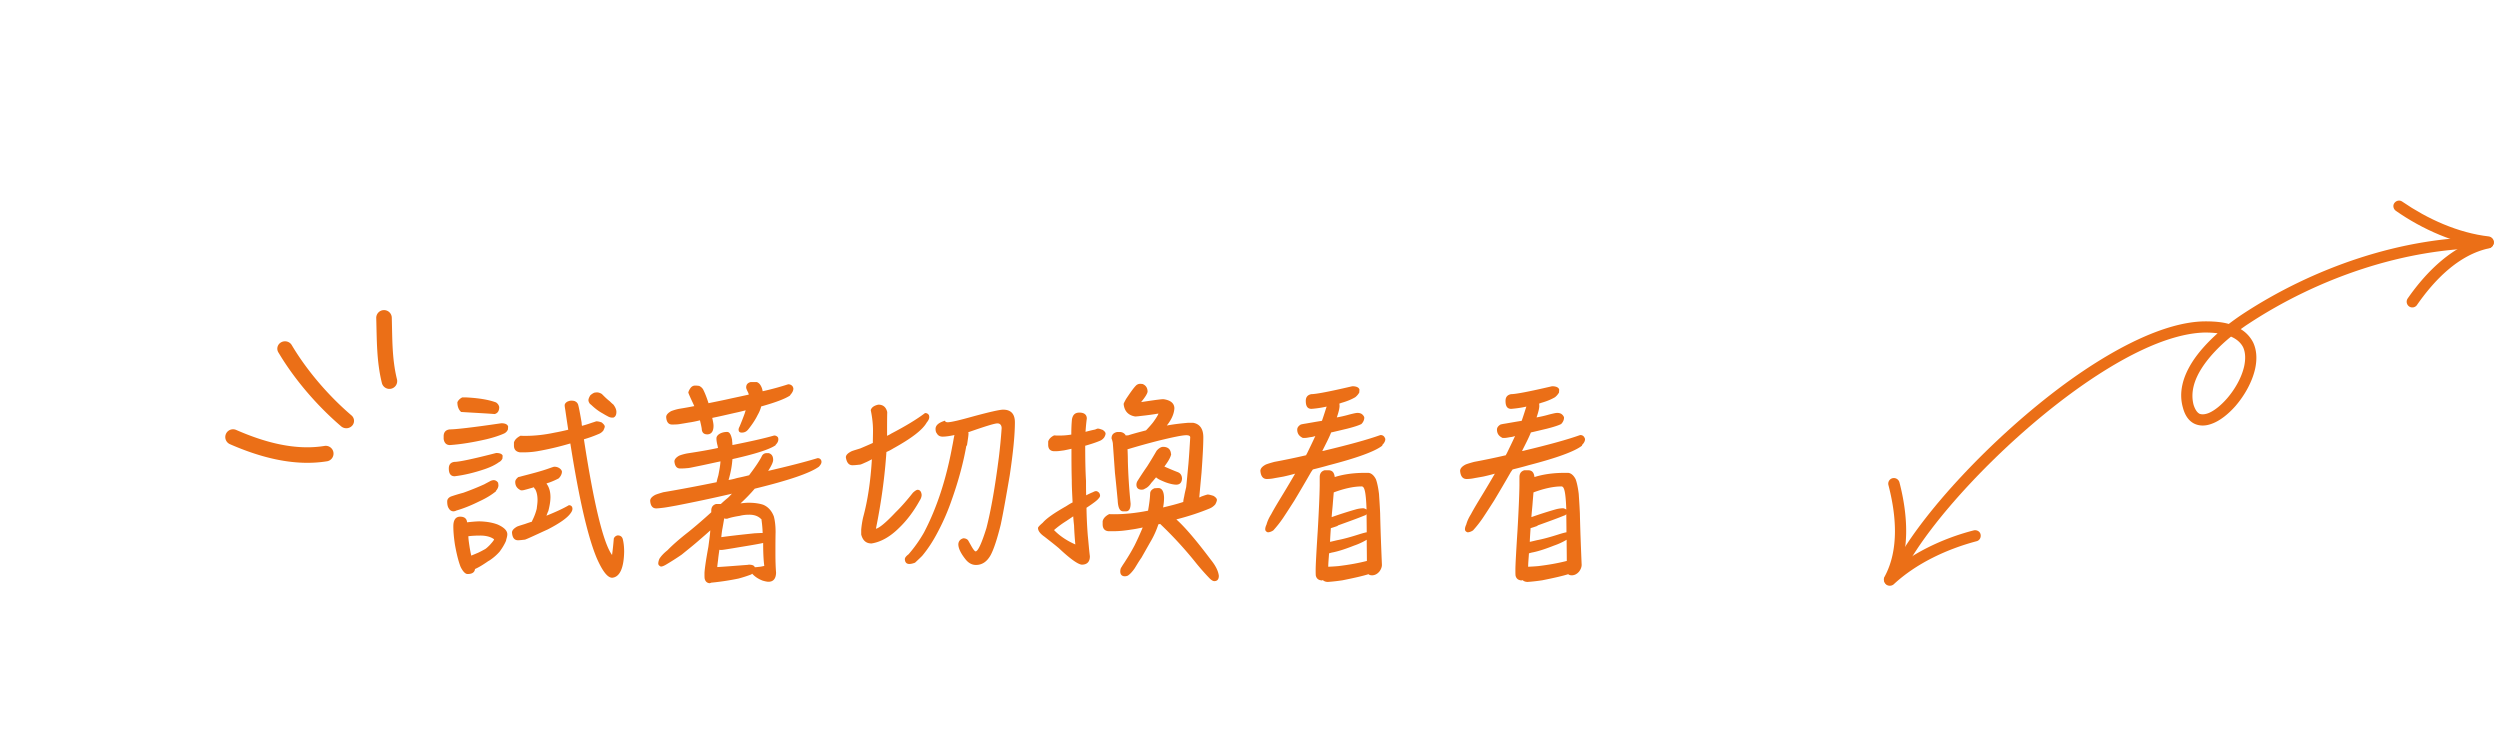 <svg width="349" height="104" viewBox="0 0 349 104" fill="none" xmlns="http://www.w3.org/2000/svg"><g clip-path="url(#clip0_2094_953)" fill="#EB6F17"><path fill-rule="evenodd" clip-rule="evenodd" d="M311.138 45.222a36.218 36.218 0 011.828-1.308c9.944-6.558 22.427-10.913 34.343-10.818.433.007.794.342.79.779a.758.758 0 01-.782.76c-11.647-.028-23.796 4.209-33.49 10.605-.315.2-.667.455-1.02.708a4.606 4.606 0 011.729 1.853c.508 1.07.568 2.342.285 3.654-.403 1.834-1.441 3.7-2.739 5.212-1.01 1.152-2.186 2.07-3.251 2.463-.874.346-1.689.358-2.389.066-.736-.312-1.369-1.008-1.706-2.28-.616-2.146-.002-4.308 1.28-6.34.938-1.481 2.226-2.852 3.562-4.052a14.263 14.263 0 00-1.87-.101c-5.275.163-11.993 3.66-18.563 8.477-9.99 7.338-19.621 17.783-23.191 24.533a.816.816 0 01-1.062.321.806.806 0 01-.335-1.051c3.661-6.922 13.453-17.575 23.664-25.089 6.866-5.026 13.947-8.627 19.44-8.75 1.372-.013 2.538.086 3.477.358zm.312 1.77c.815.352 1.358.855 1.678 1.46.365.775.358 1.72.166 2.643-.341 1.574-1.266 3.208-2.392 4.518-.788.903-1.693 1.67-2.537 2.032-.471.192-.907.257-1.301.124-.373-.195-.631-.622-.836-1.24-.465-1.777.112-3.52 1.12-5.11 1.044-1.645 2.619-3.231 4.102-4.428z"/><path fill-rule="evenodd" clip-rule="evenodd" d="M347.257 34.586c-4.516-.536-9.086-2.56-12.802-5.158-.353-.258-.445-.744-.217-1.063.258-.376.757-.48 1.109-.224 3.526 2.428 7.824 4.382 12.102 4.866.42.074.734.457.692.873-.073.473-.464.78-.884.706z"/><path fill-rule="evenodd" clip-rule="evenodd" d="M347.471 34.664c-4.264.911-7.669 4.462-10.084 7.945a.787.787 0 01-1.08.166.807.807 0 01-.186-1.12c2.608-3.748 6.38-7.544 11.034-8.543a.818.818 0 01.922.629.777.777 0 01-.606.923zm-84.188 45.737c3.346-3.08 7.857-5.232 12.249-6.36.425-.1.854.146.948.526.118.44-.128.888-.552.988-4.138 1.097-8.419 3.087-11.572 6.02-.329.271-.824.26-1.112-.043-.312-.363-.29-.86.039-1.13z"/><path fill-rule="evenodd" clip-rule="evenodd" d="M263.085 80.512c2.084-3.83 1.604-8.725.532-12.826a.787.787 0 01.578-.928c.424-.1.852.148.97.588 1.148 4.42 1.575 9.753-.696 13.937a.82.82 0 01-1.078.29.777.777 0 01-.306-1.06zM53.31 53.465c-.746-3.03-.697-5.95-.786-9.023a1.086 1.086 0 112.17-.062c.084 2.915.015 5.69.723 8.568a1.084 1.084 0 11-2.107.517z"/><path d="M47.747 59.386a.932.932 0 001.258-.054.82.82 0 00-.057-1.209c-3.221-2.75-6.258-6.293-8.379-9.865-.243-.411-.785-.549-1.21-.33-.433.224-.6.745-.352 1.163l.427.699c2.184 3.49 5.163 6.904 8.313 9.596z" stroke="#EB6F17" stroke-width=".357"/><path fill-rule="evenodd" clip-rule="evenodd" d="M45.697 64.387c-4.625.763-9.392-.539-13.598-2.38a1.087 1.087 0 01-.559-1.428c.24-.55.88-.8 1.43-.56 3.83 1.677 8.161 2.922 12.373 2.227a1.086 1.086 0 01.354 2.141z"/><g clip-path="url(#clip1_2094_953)"><path d="M61.933 60.913c0-.563.27-.902.857-.97.812 0 3.203-.27 7.196-.857.542 0 .858.158.948.451 0 .113-.023.248-.023.407-.112.27-.293.45-.519.563-.586.271-1.398.542-2.39.79-1.85.429-3.565.722-5.19.835-.586 0-.902-.406-.902-1.218h.023zm7.331 7.648c-.631.519-1.398.993-2.39 1.444-1.084.541-2.144.97-3.16 1.263a.92.92 0 01-.405.113c-.27 0-.496-.135-.654-.406-.158-.226-.226-.541-.226-.97 0-.316.18-.541.541-.7a26.143 26.143 0 011.715-.518 38.825 38.825 0 002.91-1.173c.496-.271.812-.429.925-.497.135-.045.27-.09.429-.09.248.023.428.135.586.361.023.135.045.27.045.406-.022.248-.135.496-.36.745l.044.022zm-6.61-3.158c0-.542.249-.857.79-.925.654 0 2.594-.406 5.82-1.24.52 0 .813.135.903.36 0 .135-.023.27-.023.406a1.01 1.01 0 01-.496.519c-.496.361-1.128.677-1.985.97-1.466.496-2.865.835-4.196.993-.542 0-.812-.361-.812-1.083zm8.01 10.039c-.226.541-.542 1.06-.926 1.579a6.993 6.993 0 01-1.376 1.196c-.135.09-.248.135-.293.18-.654.451-1.24.812-1.76 1.038-.045.451-.383.7-1.037.7-.316 0-.655-.362-.97-.993-.316-.813-.565-1.85-.79-3.091-.158-1.038-.226-1.895-.226-2.572 0-.857.294-1.33.925-1.353.632 0 .948.27.993.79.428-.046.993-.114 1.67-.136 1.06.022 1.917.18 2.616.451.857.384 1.331.835 1.331 1.354 0 .27-.09.541-.18.857h.022zm-6.295-17.935c-.36-.316-.519-.79-.519-1.353.113-.271.361-.52.677-.677h.541c1.76.09 3.136.316 4.174.699.27.18.406.406.451.654 0 .542-.225.858-.632.97-1.466-.112-3.023-.18-4.714-.293h.022zm1.06 17.98c.113.835.226 1.534.361 2.075.384-.157.7-.293.97-.406.384-.18.7-.36.993-.519.226-.157.429-.36.632-.564.383-.428.586-.676.586-.79-.406-.315-1.06-.518-1.94-.518-.519 0-1.06.023-1.647.09 0 .226.023.406.045.632zm11.077-4.083c-.09.225-.158.428-.225.586 1.353-.541 2.413-1.037 3.135-1.466.226 0 .361.09.452.248.022.09.045.158.045.248 0 .226-.113.451-.316.7-.429.586-1.467 1.33-3.136 2.188-.948.428-1.805.835-2.617 1.195-.248.113-.428.18-.541.226-.384.045-.722.09-.993.09-.519 0-.79-.383-.835-1.083 0-.293.249-.564.722-.834.293-.113.677-.226 1.106-.361.316-.113.654-.226.947-.316.023-.045.045-.158.113-.27a7.36 7.36 0 00.564-1.535c.045-.406.113-.812.113-1.195 0-.655-.113-1.129-.316-1.512-.113-.113-.18-.226-.18-.293-.384.112-.768.225-1.106.316-.18.045-.383.112-.541.112h-.18c-.542-.248-.79-.631-.79-1.173 0-.248.157-.45.428-.677.113-.022.248-.045.451-.112 1.49-.384 2.798-.722 3.858-1.106.384-.135.632-.225.722-.225.226 0 .429.045.632.158.27.157.406.36.428.519 0 .315-.158.654-.451.947-.293.158-.722.36-1.263.564-.158.045-.316.113-.429.135a.34.34 0 00.09.18c.294.452.451 1.038.451 1.738 0 .586-.112 1.24-.315 2.008h-.023zm5.008-10.084c1.399 9.136 2.73 14.528 3.926 16.152.112-.767.18-1.511.248-2.3a.699.699 0 01.541-.43c.384 0 .632.18.722.564.09.384.18.925.18 1.715-.044 2.324-.631 3.542-1.669 3.632-.654 0-1.353-.925-2.143-2.707-1.24-2.933-2.481-8.28-3.7-16.04-.045.023-.09.023-.09.023-1.444.428-2.955.79-4.512 1.06a11.27 11.27 0 01-1.895.158h-.541c-.564-.09-.835-.406-.835-.948v-.428c.113-.384.406-.677.925-.948.18.023.406.023.677.023 1.24 0 2.594-.135 4.083-.451.632-.113 1.24-.248 1.895-.406-.135-.858-.27-1.783-.406-2.73-.045-.27-.09-.519-.09-.677 0-.18.112-.36.383-.519.226-.09.384-.135.52-.135.27 0 .495.045.586.113.225.113.316.27.383.428.113.384.27 1.218.496 2.55 0 .157.023.293.046.428.428-.113.857-.248 1.308-.406.27-.09.519-.158.677-.225.225 0 .451.045.767.157.27.226.428.407.428.564 0 .158-.09.316-.18.542a1.507 1.507 0 01-.7.519 17.54 17.54 0 01-2.007.722h-.023zm3.926-3.023c-.158 0-.384-.045-.677-.226-.226-.113-.406-.226-.632-.36-.586-.317-1.105-.723-1.602-1.197-.135-.112-.225-.158-.225-.225a.721.721 0 01-.158-.429c0-.158.09-.383.248-.654.158-.158.361-.293.564-.384.113-.022.27-.045.429-.045.248.023.45.113.631.226l.249.248c.27.27.564.541.857.767.158.158.316.316.496.451.27.361.429.7.429 1.038 0 .429-.158.7-.429.79h-.18zm22.832 3.854c-.79.564-2.798 1.218-6.024 1.94a13.091 13.091 0 01-.225 1.647c-.113.541-.226.97-.316 1.263.406-.045.812-.158 1.196-.27a36.102 36.102 0 001.669-.384c.699-.925 1.308-1.782 1.737-2.572.113-.316.361-.519.722-.519h.271c.406.113.631.407.631.948 0 .316-.248.835-.699 1.534 2.82-.654 5.121-1.24 6.903-1.782.248 0 .406.113.497.293a.576.576 0 01.045.226c0 .225-.136.428-.361.676-1.241.903-4.241 1.918-8.956 3.069a23.715 23.715 0 01-1.986 2.052c.384-.045.767-.09 1.128-.09.858 0 1.512.113 2.008.27.677.272 1.196.813 1.512 1.625.158.587.248 1.331.248 2.189-.023 1.037-.023 2.007-.023 2.977 0 .925.023 1.85.09 2.707-.022.835-.383 1.264-1.06 1.264-.158 0-.428-.045-.812-.158-.587-.226-1.083-.542-1.466-.97-.045.045-.113.09-.136.113-.428.157-.992.36-1.759.564a34.92 34.92 0 01-3.677.564h-.09s-.226.09-.294.09c-.384-.045-.587-.27-.677-.654-.022-.158-.022-.407-.022-.722 0-.384.157-1.625.541-3.7.113-.857.226-1.647.27-2.301-.54.496-1.037.925-1.51 1.33-.79.7-1.625 1.354-2.482 2.054a37.056 37.056 0 01-2.189 1.398c-.27.158-.518.271-.722.271-.248-.113-.36-.248-.36-.428 0-.158.045-.384.157-.655.226-.36.587-.767 1.129-1.195.676-.7 1.669-1.58 2.977-2.595a70.886 70.886 0 003.136-2.707v-.225c0-.497.226-.79.654-.925h.677c.293-.271.587-.542.925-.813.226-.18.406-.406.632-.631-2.707.632-5.28 1.173-7.716 1.647-.857.158-1.489.27-1.872.316-.384.045-.722.09-.993.09-.496 0-.79-.361-.834-1.06 0-.316.248-.587.721-.835.271-.113.655-.226 1.106-.361 2.55-.429 5.008-.903 7.445-1.399.045-.248.135-.564.248-.97.158-.812.27-1.466.293-1.94-1.263.27-2.459.541-3.61.767-.518.113-.857.18-1.06.18-.383.046-.7.046-.97.046-.451 0-.722-.316-.79-.97 0-.294.226-.565.655-.813.27-.112.654-.225 1.105-.315 1.466-.226 2.888-.452 4.332-.767a.557.557 0 01-.046-.226c-.135-.496-.18-.857-.18-1.105 0-.271.18-.52.587-.722a2.17 2.17 0 01.924-.18c.316 0 .542.383.677 1.127 0 .113 0 .18.023.293 0 .136.022.271.022.407 2.482-.497 4.422-.925 5.821-1.331a.64.64 0 01.541.27.728.728 0 01.045.27c0 .272-.135.52-.383.768v.045zm2.03-6.948c-.654.45-2.008.97-4.038 1.534a4.648 4.648 0 01-.496 1.195c-.316.655-.767 1.331-1.309 2.008-.248.316-.541.451-.902.451-.316 0-.451-.135-.451-.45 0-.046.022-.181.135-.384a35.67 35.67 0 00.722-1.85c.045-.158.09-.294.135-.429a29.03 29.03 0 01-1.511.361c-1.083.248-2.143.496-3.159.7.113.496.18.857.18 1.105 0 .767-.292 1.173-.856 1.195-.497 0-.767-.248-.79-.789-.045-.316-.135-.7-.248-1.173-.541.135-1.083.248-1.58.316-.63.112-1.082.18-1.353.225-.36.045-.677.045-.97.045-.496 0-.767-.36-.812-1.037 0-.294.226-.564.7-.835a7.088 7.088 0 011.082-.316 60.29 60.29 0 002.143-.383c-.316-.7-.631-1.331-.834-1.873.022-.18.135-.406.293-.632.158-.225.383-.36.654-.36.226 0 .406.022.564.045.293.135.519.36.632.654.158.316.406.902.677 1.76 1.082-.226 2.143-.43 3.203-.677.857-.18 1.669-.361 2.414-.52-.023-.112-.045-.225-.09-.292-.181-.361-.271-.587-.271-.7 0-.496.293-.744.925-.812h.271c.315 0 .631.18.834.542.136.225.226.496.271.79a40.133 40.133 0 003.564-.97c.271 0 .497.112.632.315.045.113.09.18.09.293 0 .293-.158.587-.451.903v.045zm-5.843 23.62c.542 0 .835.112.903.36.158 0 .361-.022.541-.045.316-.022.564-.09.79-.135-.113-.857-.158-1.918-.158-3.204-1.038.226-2.414.43-4.129.722-.97.158-1.534.249-1.647.249h-.225l-.113-.023c-.045.383-.113.79-.158 1.218-.045.451-.113.858-.135 1.196.857-.045 2.301-.158 4.354-.316l-.023-.022zm1.873-6.272c-.384-.451-.948-.7-1.737-.7-.452 0-.903.046-1.331.159-.722.112-1.331.248-1.76.406-.181 0-.293 0-.361-.045h-.045l-.226 1.308c-.09.428-.135.857-.18 1.308.925-.135 2.481-.316 4.647-.541.496-.023.857-.045 1.128-.045a16.302 16.302 0 00-.158-1.805l.023-.045zm23.03-13.559c-.587 1.038-2.143 2.211-4.625 3.587a7.07 7.07 0 01-.993.52c-.225 3.383-.699 6.947-1.466 10.715.451-.09 1.376-.835 2.752-2.301.858-.835 1.647-1.76 2.414-2.73.293-.27.519-.406.654-.406.316 0 .519.248.564.7 0 .27-.112.563-.293.834-.812 1.466-1.759 2.73-2.842 3.768-1.241 1.24-2.55 1.985-3.858 2.188-.767 0-1.218-.406-1.444-1.24v-.7a12.81 12.81 0 01.271-1.715c.632-2.323 1.038-5.03 1.218-8.099-.293.158-.586.316-.857.429-.361.158-.587.27-.767.316-.429.045-.79.09-1.083.09-.519 0-.812-.383-.925-1.105 0-.316.271-.587.812-.858.293-.112.7-.225 1.196-.383.586-.248 1.173-.496 1.759-.767 0-.564.023-1.128.023-1.737 0-.925-.113-1.873-.316-2.843.113-.383.451-.631 1.06-.767.677 0 1.083.361 1.241 1.038-.022.925-.022 1.85-.022 2.797v.52c.18-.091.383-.181.586-.317 2.031-1.06 3.587-2.007 4.715-2.865.271 0 .429.113.542.294.022.09.045.158.045.27 0 .248-.136.497-.361.767zm5.549 3.181c-.428 2.437-1.105 4.918-1.985 7.422a30.942 30.942 0 01-1.985 4.625c-.677 1.308-1.399 2.414-2.211 3.384-.316.316-.677.654-.993.947-.293.113-.564.18-.834.18-.384-.022-.564-.247-.587-.676 0-.18.158-.406.519-.677a18.814 18.814 0 002.143-3.023c1.782-3.383 3.113-7.422 3.971-12.114.113-.519.18-1.038.293-1.511-.722.157-1.263.225-1.647.225-.383 0-.654-.158-.812-.451-.135-.158-.18-.384-.18-.654.022-.497.451-.858 1.331-1.128 0 .158.135.225.406.225.496-.022 1.646-.293 3.496-.812 2.324-.631 3.745-.947 4.196-.947 1.083 0 1.647.586 1.647 1.76 0 1.782-.248 4.24-.722 7.421-.496 2.91-.902 5.212-1.263 6.903-.496 1.986-.948 3.362-1.399 4.22-.519.924-1.195 1.375-2.053 1.375-.586 0-1.082-.293-1.511-.857-.632-.812-.948-1.489-.948-2.03.023-.429.271-.722.7-.835.293 0 .519.113.654.27.113.181.226.407.361.632.316.587.564.925.699.925.316 0 .835-1.083 1.512-3.27.654-2.55 1.218-5.844 1.737-9.904.158-1.309.293-2.663.383-4.016 0-.429-.225-.677-.586-.677-.406 0-1.76.429-4.083 1.24a.429.429 0 01.045.159c0 .27-.091.857-.226 1.737l-.068-.068zm16.583.027c0 1.76.022 3.406.112 4.918 0 .699 0 1.376.023 2.03a9.58 9.58 0 01.97-.451c.158-.09.293-.136.406-.136.158 0 .271.09.384.181.112.113.18.27.18.496a.64.64 0 01-.18.316c-.158.248-.722.677-1.715 1.331.023 1.399.09 2.707.181 3.858.112 1.083.18 2.053.293 2.91 0 .767-.384 1.173-1.128 1.173-.542-.045-1.624-.812-3.204-2.301-.699-.587-1.376-1.105-2.007-1.602-.587-.406-.903-.812-.903-1.218 0-.113.226-.36.654-.722.542-.632 1.625-1.376 3.249-2.3.293-.181.587-.384.925-.542-.045-1.038-.113-2.053-.113-3.114-.045-1.489-.045-2.955-.045-4.376-.383.09-.722.158-1.06.225-.384.046-.722.113-1.106.113h-.315c-.519-.045-.768-.36-.768-.902v-.451c.091-.316.361-.632.835-.858.181.023.406.023.654.023a9.53 9.53 0 001.738-.135c0-.7.022-1.399.09-2.12.113-.633.428-.948 1.037-.948.677 0 1.038.293 1.038.834-.09.632-.135 1.241-.18 1.85.428-.113.857-.225 1.331-.316.113-.045.248-.112.361-.135.225 0 .428.09.699.18.271.181.406.361.406.52 0 .157-.09.36-.18.518a1.387 1.387 0 01-.632.496c-.587.249-1.241.452-2.008.677l-.022-.022zm-2.64 10.535a13.51 13.51 0 00-1.714 1.263c.834.858 1.85 1.512 2.977 2.008a47.958 47.958 0 01-.18-2.662c-.045-.406-.09-.835-.113-1.263l-.97.654zm8.55-11.934c.677-.226 1.534-.451 2.572-.722l.09-.09c.384-.406.7-.767.925-1.06.451-.632.699-1.038.722-1.196a35.83 35.83 0 01-2.301.316c-.384.045-.699.09-.948.09-.97-.158-1.511-.767-1.601-1.737 0-.09.113-.293.316-.677.631-.947 1.082-1.579 1.376-1.872a.826.826 0 01.631-.271c.113 0 .226.023.316.023.451.18.7.541.7 1.082-.046.294-.361.79-.903 1.444.767-.112 1.489-.225 2.188-.316.384-.045.677-.09.925-.09.993.136 1.512.564 1.534 1.264-.045.79-.406 1.601-1.06 2.413 1.241-.225 2.256-.316 3.001-.383h.654c.947.158 1.444.835 1.444 2.03 0 1.083-.091 2.73-.249 4.918-.112 1.24-.225 2.414-.315 3.474a.608.608 0 00.248-.112c.316-.113.631-.226.902-.294.226 0 .496.09.812.18.316.181.497.384.497.565 0 .158-.091.383-.226.631a2.123 2.123 0 01-.767.564c-1.354.564-2.91 1.083-4.67 1.534 1.218 1.083 2.82 2.978 4.805 5.618.655.812 1.038 1.534 1.128 2.256 0 .496-.225.744-.631.744-.181 0-.406-.135-.655-.383a33.718 33.718 0 01-2.165-2.482 54.34 54.34 0 00-4.738-5.12c-.113.022-.18.044-.248.044a12.331 12.331 0 01-.97 2.211c-.406.7-.857 1.511-1.399 2.459-.383.541-.676 1.06-.947 1.489-.316.451-.632.79-.857.947-.136.113-.316.158-.587.158-.361-.045-.541-.248-.564-.631 0-.271.045-.497.18-.654.158-.294.384-.587.587-.925a26.67 26.67 0 001.241-2.121 41.23 41.23 0 00.992-2.166c.046-.113.091-.225.136-.316-.542.113-1.083.226-1.624.294-.835.135-1.647.225-2.437.225h-.722c-.541-.045-.812-.383-.812-.97v-.428c.09-.384.384-.722.925-.993.158.022.406.022.677.022 1.466 0 3.023-.157 4.737-.496.158-.902.271-1.714.294-2.436.022-.316.248-.564.631-.7.136 0 .316-.022.587-.022.451.045.699.519.722 1.33 0 .452-.045.926-.136 1.377.925-.226 1.873-.451 2.82-.767 0-.158.045-.429.136-.812.045-.316.157-.767.27-1.263.091-.813.181-1.895.316-3.272.113-1.353.181-2.571.248-3.677 0-.18-.18-.293-.541-.293-.564 0-1.873.27-3.903.767a99.669 99.669 0 00-4.219 1.173h-.09c.023.519.045 1.083.045 1.67.045 1.737.158 3.7.384 5.933 0 .721-.226 1.082-.632 1.082h-.406c-.496 0-.722-.541-.767-1.579-.045-.428-.158-1.714-.383-3.812l-.294-4.129a3.206 3.206 0 00-.18-.654c0-.496.248-.79.789-.902h.429c.384.045.632.225.79.519.045-.023.112-.045.158-.09l.067.067zm6.091 2.572c-.022.225-.158.541-.383.925-.158.27-.361.541-.564.834.564.249 1.195.52 1.895.79.383.158.564.496.564.925-.045.519-.294.79-.767.812-.406 0-.948-.113-1.602-.36-.541-.226-.902-.384-1.06-.52a.323.323 0 01-.181-.158c-.225.271-.428.52-.677.79-.27.406-.564.677-.902.812-.135.113-.293.136-.496.136-.451-.023-.677-.271-.677-.7 0-.158.045-.36.18-.564.271-.428.7-1.105 1.331-2.008a62.7 62.7 0 001.309-2.165c.316-.361.632-.542.902-.542.7 0 1.061.361 1.106.993h.022zm29.487-1.176c-.97.79-3.475 1.715-7.49 2.752-.767.226-1.512.407-2.211.587-.113.135-.158.248-.226.316a228.686 228.686 0 01-2.368 4.038c-.519.812-1.038 1.624-1.579 2.436a15.573 15.573 0 01-1.354 1.715c-.271.18-.541.27-.767.27-.248-.09-.361-.225-.361-.428 0-.158.045-.383.18-.654.113-.429.316-.903.655-1.444.428-.812 1.037-1.805 1.804-3.068.519-.857 1.038-1.737 1.534-2.594-.563.158-1.105.293-1.624.406-.586.112-1.038.18-1.263.225a5.14 5.14 0 01-1.06.113c-.542 0-.835-.383-.903-1.128 0-.316.248-.632.79-.902.293-.113.677-.226 1.173-.361a96.277 96.277 0 004.422-.925c.045-.136.135-.248.18-.361.384-.79.767-1.58 1.105-2.324-.225.09-.451.136-.676.158-.271.045-.542.113-.835.113h-.226c-.541-.248-.789-.632-.789-1.173 0-.248.158-.496.496-.7.158-.045.406-.09.699-.135.79-.135 1.534-.27 2.256-.383.249-.7.452-1.376.655-1.986-.722.158-1.444.271-2.121.316-.541 0-.79-.36-.79-1.105 0-.541.249-.835.767-.948.655 0 2.55-.36 5.731-1.105.541 0 .902.158.992.451 0 .158-.022.293-.022.429-.158.27-.361.496-.564.654-.497.293-1.128.564-1.94.79-.113.045-.226.09-.271.09 0 .113.022.225.022.316 0 .36-.135.902-.383 1.624a16.86 16.86 0 001.759-.406c.542-.136.925-.226 1.128-.226.203 0 .407.045.564.136.226.158.361.36.384.518 0 .316-.135.632-.406.903-.451.225-1.128.428-2.008.654-.767.18-1.489.361-2.211.519-.316.79-.767 1.647-1.241 2.594.158-.022.294-.045.429-.09 3.294-.79 5.866-1.489 7.693-2.143.271 0 .451.113.564.293.045.09.113.18.113.294 0 .27-.158.54-.429.812l.023.067zm-8.573 18.815c-.383-.045-.632-.27-.722-.654-.022-.158-.022-.452-.022-.858 0-.519.09-2.323.293-5.459.158-2.752.248-4.85.271-6.249v-1.173c0-.519.225-.835.676-.97h.632c.496.045.722.36.79.947 1.195-.383 2.526-.564 3.97-.586h.744c.407.045.768.36 1.038.902.158.429.316 1.106.429 2.053.045.722.113 1.624.158 2.707.045 2.12.135 4.49.248 7.174 0 .316-.135.654-.361.948-.271.316-.587.496-.97.519-.271 0-.429-.046-.542-.158-.857.27-2.075.541-3.654.857a24.86 24.86 0 01-2.008.225c-.293 0-.541-.09-.699-.248-.113.023-.181.045-.271.045v-.022zm1.038-1.895c.428-.023.902-.045 1.376-.09 1.511-.18 2.865-.429 3.993-.722v-.248c0-.858-.023-1.783-.023-2.707a9.051 9.051 0 01-1.759.812c-1.083.428-2.076.767-2.956.947-.27.045-.428.113-.541.135-.045.722-.113 1.354-.113 1.873h.023zm1.308-5.708c-.451.158-.789.271-.97.316-.045.654-.09 1.264-.113 1.918.542-.113.925-.226 1.196-.271.79-.158 1.76-.429 2.888-.79.428-.135.767-.225.992-.27h.045c0-.97-.022-1.805-.022-2.527-.113.113-.181.158-.293.18-.858.361-2.121.813-3.745 1.4l.022.044zm-.677-3.339c-.045.7-.135 1.4-.18 2.121a58.396 58.396 0 013.384-1.083 4.283 4.283 0 011.06-.158c.136.023.271.09.429.18-.045-1.353-.136-2.21-.248-2.639-.091-.383-.226-.586-.429-.586-1.128 0-2.436.293-3.903.835l-.113 1.353v-.023zm34.786-7.873c-.97.79-3.474 1.715-7.489 2.752-.767.226-1.512.407-2.211.587-.113.135-.158.248-.226.316a235.048 235.048 0 01-2.368 4.038c-.519.812-1.038 1.624-1.58 2.436a15.594 15.594 0 01-1.353 1.715c-.271.18-.542.27-.767.27-.248-.09-.361-.225-.361-.428 0-.158.045-.383.18-.654.113-.429.316-.903.655-1.444.428-.812 1.037-1.805 1.804-3.068.519-.857 1.038-1.737 1.534-2.594-.564.158-1.105.293-1.624.406-.587.112-1.038.18-1.263.225-.429.09-.79.113-1.061.113-.541 0-.834-.383-.902-1.128 0-.316.248-.632.79-.902.293-.113.676-.226 1.173-.361a95.957 95.957 0 004.421-.925c.045-.136.136-.248.181-.361.383-.79.767-1.58 1.105-2.324a2.45 2.45 0 01-.677.158c-.27.045-.541.113-.834.113h-.226c-.541-.248-.789-.632-.789-1.173 0-.248.158-.496.496-.7.158-.045.406-.09.699-.135.79-.135 1.534-.27 2.256-.383.248-.7.451-1.376.654-1.986a14.56 14.56 0 01-2.12.316c-.542 0-.79-.36-.79-1.105 0-.541.248-.835.767-.948.654 0 2.549-.36 5.73-1.105.542 0 .903.158.993.451 0 .158-.023.293-.023.429-.158.27-.361.496-.564.654-.496.293-1.128.564-1.94.79-.112.045-.225.09-.27.09 0 .113.022.225.022.316 0 .36-.135.902-.383 1.624a16.919 16.919 0 001.759-.406c.542-.136.925-.226 1.128-.226.203 0 .406.045.564.136.226.158.361.36.384.518 0 .316-.136.632-.406.903-.451.225-1.128.428-2.008.654-.767.18-1.489.361-2.211.519-.316.79-.767 1.647-1.241 2.594.158-.022.294-.045.429-.09 3.294-.79 5.865-1.489 7.693-2.143.27 0 .451.113.564.293.045.09.112.18.112.294 0 .27-.157.54-.428.812l.022.067zm-8.572 18.815c-.384-.045-.632-.27-.722-.654-.023-.158-.023-.452-.023-.858 0-.519.091-2.323.294-5.459.158-2.752.248-4.85.27-6.249v-1.173c0-.519.226-.835.677-.97h.632c.496.045.722.36.789.947 1.196-.383 2.527-.564 3.971-.586h.744c.406.045.767.36 1.038.902.158.429.316 1.106.429 2.053.045.722.112 1.624.158 2.707.045 2.12.135 4.49.248 7.174 0 .316-.136.654-.361.948-.271.316-.587.496-.97.519-.271 0-.429-.046-.542-.158-.857.27-2.075.541-3.654.857a24.86 24.86 0 01-2.008.225c-.293 0-.542-.09-.699-.248-.113.023-.181.045-.271.045v-.022zm1.06-1.895c.429-.023.903-.045 1.376-.09 1.512-.18 2.865-.429 3.993-.722v-.248c0-.858-.022-1.783-.022-2.707a9.061 9.061 0 01-1.76.812c-1.083.428-2.075.767-2.955.947-.271.045-.429.113-.542.135-.045.722-.112 1.354-.112 1.873h.022zm1.286-5.708c-.451.158-.79.271-.97.316-.045.654-.09 1.264-.113 1.918.542-.113.925-.226 1.196-.271.789-.158 1.759-.429 2.887-.79.429-.135.767-.225.993-.27h.045c0-.97-.022-1.805-.022-2.527-.113.113-.181.158-.294.18-.857.361-2.12.813-3.745 1.4l.023.044zm-.677-3.339c-.045.7-.135 1.4-.18 2.121a58.396 58.396 0 013.384-1.083 4.283 4.283 0 011.06-.158c.135.023.271.09.429.18-.046-1.353-.136-2.21-.249-2.639-.09-.383-.225-.586-.428-.586-1.128 0-2.437.293-3.903.835l-.113 1.353v-.023z"/></g></g><defs><clipPath id="clip0_2094_953"><path fill="#fff" d="M0 0h349v104H0z"/></clipPath><clipPath id="clip1_2094_953"><path fill="#fff" transform="translate(61.934 53.332)" d="M0 0h159.36v28.109H0z"/></clipPath></defs></svg>